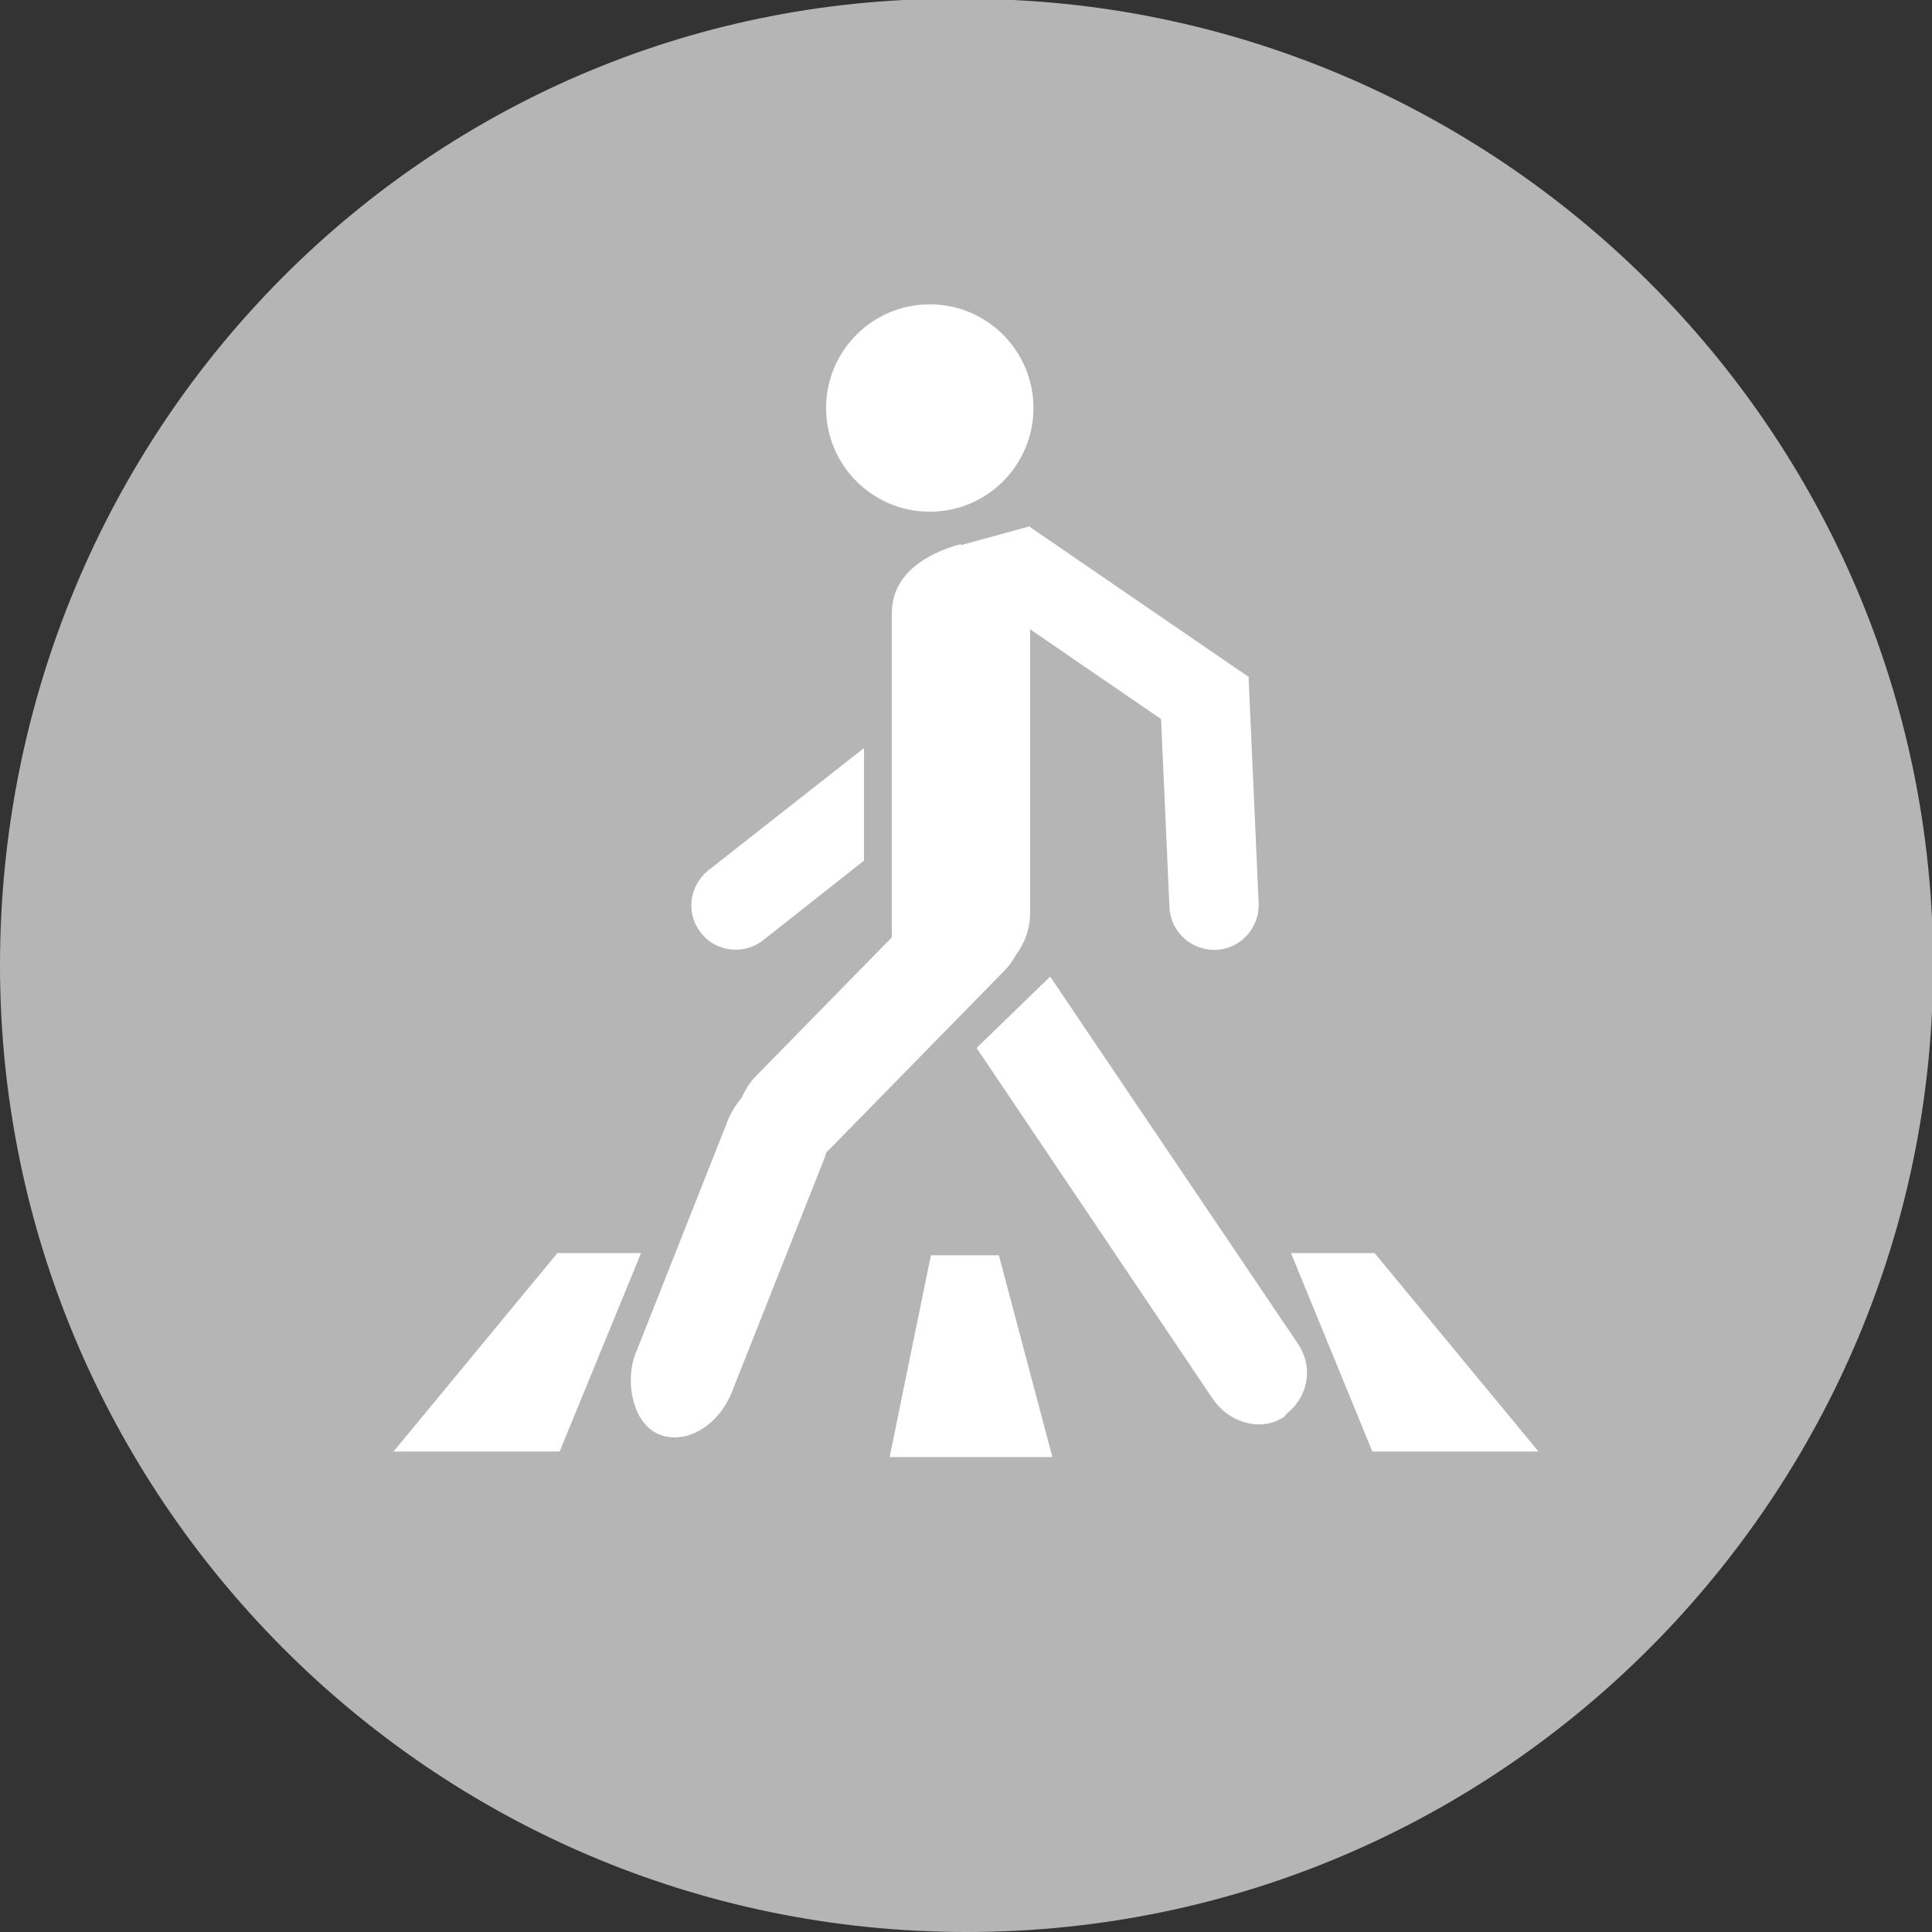 <?xml version="1.0" encoding="UTF-8"?>
<!DOCTYPE svg PUBLIC "-//W3C//DTD SVG 1.1//EN" "http://www.w3.org/Graphics/SVG/1.1/DTD/svg11.dtd">
<!-- Creator: CorelDRAW X6 -->
<svg xmlns="http://www.w3.org/2000/svg" xml:space="preserve" width="9626px" height="9626px" version="1.1" style="shape-rendering:geometricPrecision; text-rendering:geometricPrecision; image-rendering:optimizeQuality; fill-rule:evenodd; clip-rule:evenodd"
viewBox="0 0 1733 1733"
 xmlns:xlink="http://www.w3.org/1999/xlink">
 <rect x="0" y="0" width="1733" height="1733" fill="#333333" stroke="none"/>
 <defs>
  <style type="text/css">
   <![CDATA[
    .fil1 {fill:#FFFFFF}
    .fil0 {fill:#B5B5B5}
   ]]>
  </style>
 </defs>
 <g id="Слой_x0020_1">
  <g id="_863635232">
   <path class="fil0" d="M867 1733c481,0 867,-393 867,-867 0,-481 -393,-867 -867,-867 -481,-7 -867,385 -867,867 0,474 385,867 867,867z"/>
   <g>
    <path class="fil1" d="M862 489l62 -17 0 347c0,34 -28,62 -62,62l-62 0 0 -331c0,-34 29,-53 62,-62z"/>
    <rect class="fil1" transform="matrix(2.563 1.015 -1.29 3.259 674.429 950.554)" width="33.757" height="97.896" rx="17" ry="17"/>
    <rect class="fil1" transform="matrix(1.97 1.929 -2.452 2.504 876.351 762.788)" width="33.757" height="97.896" rx="17" ry="17"/>
    <path class="fil1" d="M1153 1269l0 0c20,-15 26,-42 11,-64l-222 -329 -66 64 212 315c15,22 45,30 65,15z"/>
    <circle class="fil1" cx="834" cy="366" r="93"/>
    <path class="fil1" d="M1040 612l80 -4 9 202c1,22 -16,41 -38,42l0 0c-22,1 -41,-16 -42,-38l-9 -202z"/>
    <rect class="fil1" transform="matrix(1.599 -2.333 2.608 1.788 881.092 535.048)" width="26.724" height="75.391"/>
    <path class="fil1" d="M775 670l0 102 -90 71c-17,14 -43,11 -56,-6l0 0c-14,-17 -11,-42 6,-56l140 -110z"/>
    <polygon class="fil1" points="502,1302 353,1302 500,1124 575,1124 "/>
    <polygon class="fil1" points="1231,1302 1380,1302 1233,1124 1158,1124 "/>
    <polygon class="fil1" points="798,1307 944,1307 896,1126 835,1126 "/>
   </g>
  </g>
 </g>
</svg>
